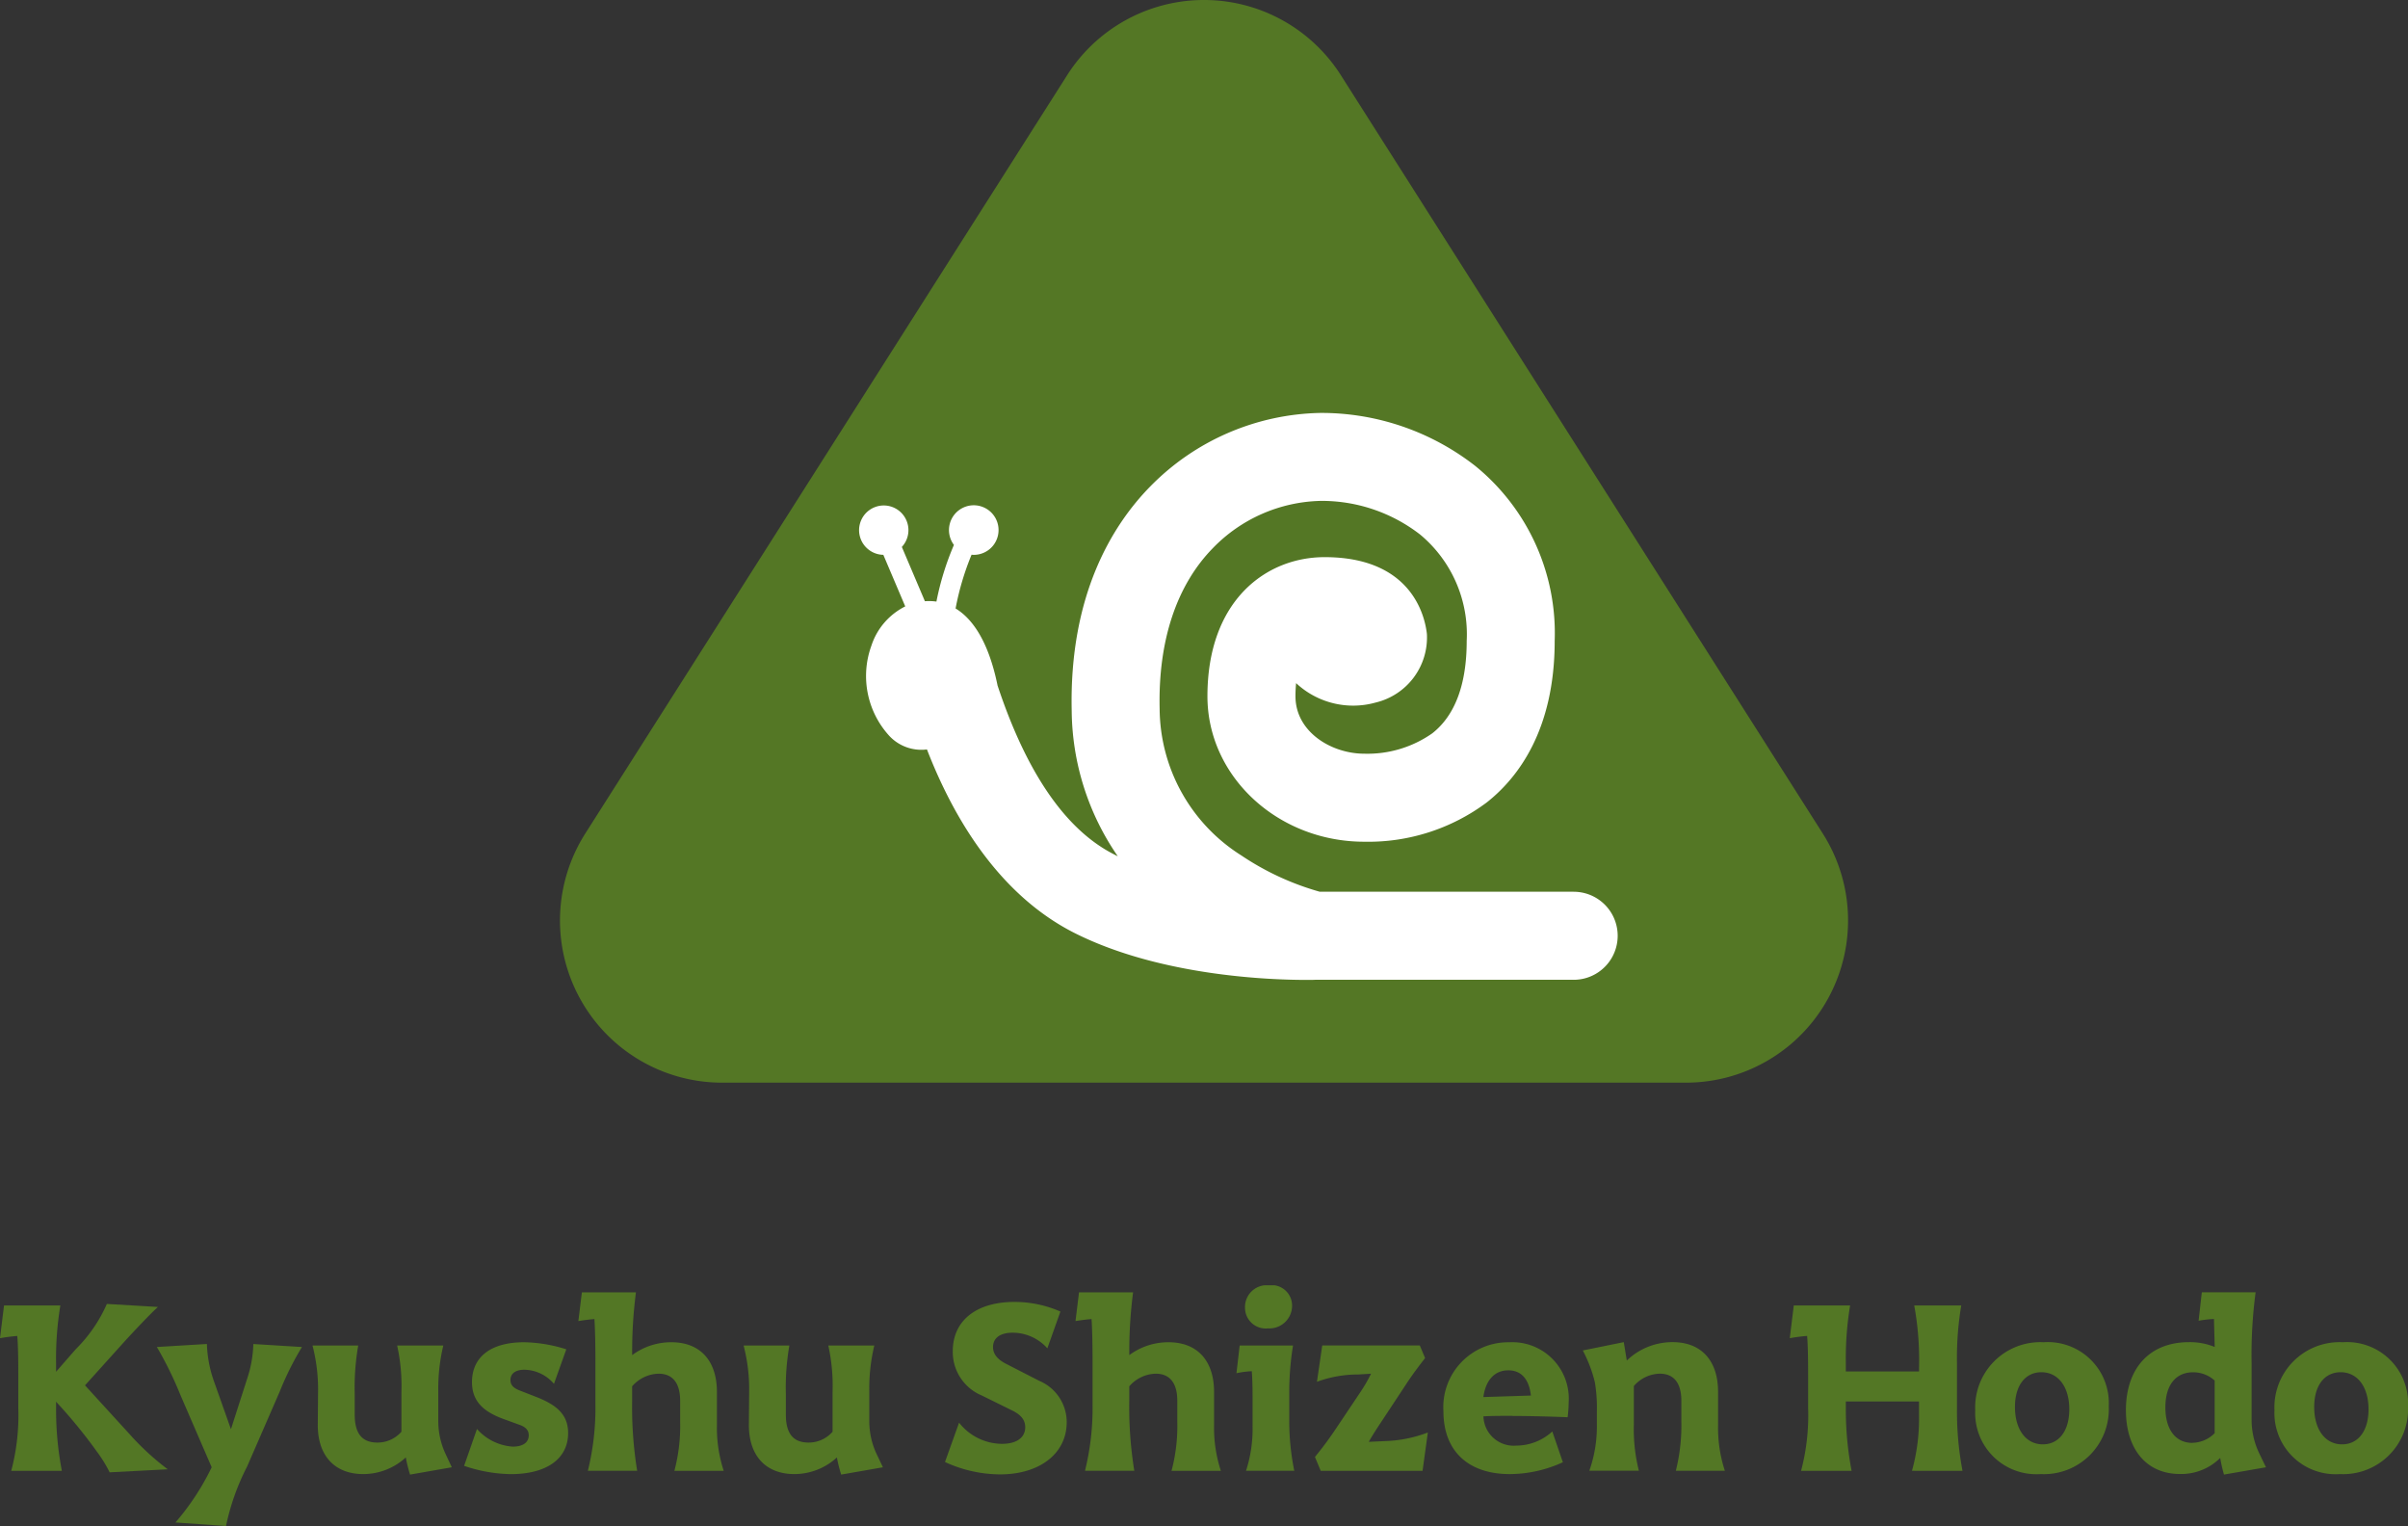 <svg xmlns="http://www.w3.org/2000/svg" xmlns:xlink="http://www.w3.org/1999/xlink" width="150" height="95.041" viewBox="0 0 150 95.041">
  <rect x="0" y="0" width="150" height="95.041" fill="#333333" stroke="none"/>
  <defs>
    <clipPath id="clip-path">
      <rect id="長方形_92" data-name="長方形 92" width="150" height="14.994" fill="#537725"/>
    </clipPath>
    <clipPath id="clip-path-2">
      <rect id="長方形_110" data-name="長方形 110" width="80.283" height="67.429" fill="none"/>
    </clipPath>
  </defs>
  <g id="グループ_140" data-name="グループ 140" transform="translate(-913.674 6.095)">
    <g id="グループ_139" data-name="グループ 139" transform="translate(913.674 73.952)">
      <g id="グループ_138" data-name="グループ 138" clip-path="url(#clip-path)">
        <path id="パス_953" data-name="パス 953" d="M8.021,11.54a16.407,16.407,0,0,0,2.428,2.245l-3.619.189A8.234,8.234,0,0,0,6.047,12.7,31.55,31.55,0,0,0,3.493,9.578v.581a20.275,20.275,0,0,0,.36,3.721H.7a13.489,13.489,0,0,0,.439-3.925V7.9c0-1.068-.015-1.868-.063-2.418A10.172,10.172,0,0,0,0,5.621L.251,3.58H3.76a20.169,20.169,0,0,0-.267,3.58V7.71l1.222-1.4A9.116,9.116,0,0,0,6.657,3.486l3.18.189C9.227,4.24,8.381,5.15,7.8,5.778L5.295,8.557Z" transform="translate(0 -2.324)" fill="#537725"/>
        <path id="パス_954" data-name="パス 954" d="M38.422,11.167a18.733,18.733,0,0,0-1.378,2.763l-2.036,4.679a14.623,14.623,0,0,0-1.316,3.705l-3.149-.22A15.581,15.581,0,0,0,32.8,18.656l-1.943-4.49a22.773,22.773,0,0,0-1.472-3l3.117-.188a7.678,7.678,0,0,0,.407,2.229L34,16.286l1.018-3.171a7.379,7.379,0,0,0,.376-2.135Z" transform="translate(-19.614 -7.321)" fill="#537725"/>
        <path id="パス_955" data-name="パス 955" d="M67.229,18.845l-2.6.455a8.9,8.9,0,0,1-.266-1.068,3.922,3.922,0,0,1-2.647,1.036c-1.786,0-2.851-1.146-2.835-3.093l.016-1.947a10.866,10.866,0,0,0-.345-2.967H61.4a15.237,15.237,0,0,0-.219,3.03v1.271c0,1.178.454,1.743,1.41,1.743a1.969,1.969,0,0,0,1.5-.675v-2.48a11.6,11.6,0,0,0-.267-2.889H66.7a11.5,11.5,0,0,0-.313,2.842v1.884a4.845,4.845,0,0,0,.423,1.962Z" transform="translate(-39.085 -7.509)" fill="#537725"/>
        <path id="パス_956" data-name="パス 956" d="M86.966,18.341l.8-2.292a3.261,3.261,0,0,0,2.224,1.1c.674,0,1-.283,1-.706,0-.3-.172-.518-.6-.66l-1.034-.377c-1.253-.471-1.9-1.13-1.9-2.276,0-1.554,1.159-2.481,3.242-2.481a9.118,9.118,0,0,1,2.632.44l-.768,2.151a2.477,2.477,0,0,0-1.833-.879c-.564,0-.877.236-.877.643,0,.314.188.5.6.659l1.128.44c1.1.455,1.864,1.021,1.864,2.2,0,1.6-1.332,2.559-3.572,2.559a9.353,9.353,0,0,1-2.914-.518" transform="translate(-58.054 -7.1)" fill="#537725"/>
        <path id="パス_957" data-name="パス 957" d="M114.343,12.436a10.863,10.863,0,0,0,.36-3.03V8.087c0-1.146-.486-1.7-1.347-1.7a2.261,2.261,0,0,0-1.645.785v.895a24.827,24.827,0,0,0,.313,4.365h-3.07a16.279,16.279,0,0,0,.47-4.129V5.543c0-.785-.016-1.884-.062-2.559-.36.031-.721.078-1,.126l.219-1.79h3.368a28.2,28.2,0,0,0-.235,3.909,4.07,4.07,0,0,1,2.444-.8c1.817,0,2.835,1.178,2.835,3.093V9.61a8.591,8.591,0,0,0,.423,2.826Z" transform="translate(-72.334 -0.88)" fill="#537725"/>
        <path id="パス_958" data-name="パス 958" d="M148,18.845l-2.6.455a8.828,8.828,0,0,1-.266-1.068,3.922,3.922,0,0,1-2.647,1.036c-1.786,0-2.851-1.146-2.836-3.093l.016-1.947a10.866,10.866,0,0,0-.345-2.967h2.851a15.236,15.236,0,0,0-.219,3.03v1.271c0,1.178.454,1.743,1.41,1.743a1.969,1.969,0,0,0,1.5-.675v-2.48a11.636,11.636,0,0,0-.266-2.889h2.866a11.5,11.5,0,0,0-.313,2.842v1.884a4.845,4.845,0,0,0,.423,1.962Z" transform="translate(-93.001 -7.509)" fill="#537725"/>
        <path id="パス_959" data-name="パス 959" d="M177.063,13.079l.877-2.449a3.425,3.425,0,0,0,2.678,1.319c.909,0,1.442-.392,1.442-1.036,0-.455-.267-.77-.8-1.036l-1.912-.942a2.933,2.933,0,0,1-1.8-2.763c0-1.868,1.426-3.062,3.854-3.062a7.14,7.14,0,0,1,2.851.6L183.439,6a2.9,2.9,0,0,0-2.162-.973c-.752,0-1.222.314-1.222.895,0,.424.266.769.83,1.052l2.052,1.052a2.791,2.791,0,0,1,1.708,2.575c0,1.947-1.676,3.25-4.152,3.25a8.268,8.268,0,0,1-3.43-.77" transform="translate(-118.197 -2.073)" fill="#537725"/>
        <path id="パス_960" data-name="パス 960" d="M207.5,12.436a10.862,10.862,0,0,0,.36-3.03V8.087c0-1.146-.486-1.7-1.347-1.7a2.261,2.261,0,0,0-1.645.785v.895a24.827,24.827,0,0,0,.313,4.365h-3.07a16.279,16.279,0,0,0,.47-4.129V5.543c0-.785-.016-1.884-.062-2.559-.36.031-.721.078-1,.126l.219-1.79h3.368a28.206,28.206,0,0,0-.235,3.909,4.07,4.07,0,0,1,2.444-.8c1.817,0,2.835,1.178,2.835,3.093V9.61a8.592,8.592,0,0,0,.423,2.826Z" transform="translate(-134.523 -0.88)" fill="#537725"/>
        <path id="パス_961" data-name="パス 961" d="M232.271,11.555a8.413,8.413,0,0,0,.408-2.794V6.892c0-.6-.016-1.13-.047-1.539a5.479,5.479,0,0,0-.956.126l.2-1.727H235.2a18.022,18.022,0,0,0-.235,2.858V8.431a15.43,15.43,0,0,0,.313,3.124ZM232.209,1.4A1.359,1.359,0,0,1,233.7,0a1.275,1.275,0,0,1,1.441,1.256,1.413,1.413,0,0,1-1.5,1.429A1.29,1.29,0,0,1,232.209,1.4" transform="translate(-154.654 0)" fill="#537725"/>
        <path id="パス_962" data-name="パス 962" d="M250.781,17.212a8.156,8.156,0,0,0,2.632-.534l-.329,2.387h-6.344l-.36-.864a21.882,21.882,0,0,0,1.347-1.821l1.473-2.2a9.71,9.71,0,0,0,.674-1.162l-.8.047a7.446,7.446,0,0,0-2.569.455l.329-2.261h6.078l.329.785c-.329.424-.752.974-1.112,1.523L250.5,16.035c-.251.377-.548.832-.767,1.225Z" transform="translate(-164.469 -7.509)" fill="#537725"/>
        <path id="パス_963" data-name="パス 963" d="M274.767,15.233c-.658,0-1.269,0-1.817.031A1.885,1.885,0,0,0,275,17.085a3.327,3.327,0,0,0,2.24-.879l.658,1.916a8,8,0,0,1-3.305.738c-2.6,0-4.135-1.444-4.135-3.909a4.039,4.039,0,0,1,4.1-4.3,3.516,3.516,0,0,1,3.7,3.768,7.707,7.707,0,0,1-.063.9c-.752-.032-2.24-.079-3.431-.079m-1.817-1.178,2.96-.094c-.109-.958-.548-1.57-1.41-1.57s-1.41.628-1.551,1.664" transform="translate(-180.543 -7.1)" fill="#537725"/>
        <path id="パス_964" data-name="パス 964" d="M302.36,18.656a11.585,11.585,0,0,0,.345-3.03V14.307c0-1.146-.486-1.7-1.347-1.7a2.207,2.207,0,0,0-1.613.769v2.386a10.615,10.615,0,0,0,.313,2.889h-3.086a8.248,8.248,0,0,0,.47-2.842v-.864a9.547,9.547,0,0,0-.125-1.806,8.6,8.6,0,0,0-.752-1.978l2.553-.518.188,1.146a4.1,4.1,0,0,1,2.851-1.146c1.817,0,2.835,1.178,2.835,3.093V15.83a8.6,8.6,0,0,0,.423,2.826Z" transform="translate(-197.969 -7.101)" fill="#537725"/>
        <path id="パス_965" data-name="パス 965" d="M342.959,14.069a12.066,12.066,0,0,0,.439-3.47V9.752h-4.559v.6a20.272,20.272,0,0,0,.36,3.721h-3.148a13.485,13.485,0,0,0,.439-3.925V8.088c0-1.068-.016-1.869-.062-2.418a10.168,10.168,0,0,0-1.081.141l.25-2.041h3.509a20.208,20.208,0,0,0-.267,3.58v.534H343.4V7.648a18.876,18.876,0,0,0-.3-3.878h2.929a19.706,19.706,0,0,0-.266,3.6v2.9a19.714,19.714,0,0,0,.344,3.8Z" transform="translate(-223.858 -2.514)" fill="#537725"/>
        <path id="パス_966" data-name="パス 966" d="M370.1,14.888a4.059,4.059,0,0,1,4.261-4.239,3.8,3.8,0,0,1,4.057,3.988,4.042,4.042,0,0,1-4.245,4.223,3.808,3.808,0,0,1-4.073-3.972m5.859-.063c0-1.4-.689-2.308-1.739-2.308-.971,0-1.645.785-1.645,2.167,0,1.366.658,2.324,1.739,2.324.987,0,1.645-.816,1.645-2.182" transform="translate(-247.058 -7.101)" fill="#537725"/>
        <path id="パス_967" data-name="パス 967" d="M407.053,12.215l-2.616.455a9.2,9.2,0,0,1-.235-1.036,3.443,3.443,0,0,1-2.506,1c-2.146,0-3.368-1.617-3.368-3.972,0-2.559,1.426-4.239,3.932-4.239a4.084,4.084,0,0,1,1.6.3l-.047-1.743a7.029,7.029,0,0,0-.956.11l.2-1.774h3.352a29.367,29.367,0,0,0-.251,4.428V9.264a4.8,4.8,0,0,0,.47,2.072Zm-4.59-1.523a2.01,2.01,0,0,0,1.394-.6V6.814A1.994,1.994,0,0,0,402.51,6.3c-1.081,0-1.723.8-1.723,2.182,0,1.413.658,2.214,1.676,2.214" transform="translate(-265.9 -0.88)" fill="#537725"/>
        <path id="パス_968" data-name="パス 968" d="M426.166,14.888a4.058,4.058,0,0,1,4.261-4.239,3.8,3.8,0,0,1,4.057,3.988,4.042,4.042,0,0,1-4.245,4.223,3.808,3.808,0,0,1-4.073-3.972m5.859-.063c0-1.4-.689-2.308-1.739-2.308-.971,0-1.645.785-1.645,2.167,0,1.366.658,2.324,1.739,2.324.987,0,1.645-.816,1.645-2.182" transform="translate(-284.484 -7.101)" fill="#537725"/>
      </g>
    </g>
    <g id="グループ_241" data-name="グループ 241" transform="translate(948.533 -6.095)">
      <g id="グループ_242" data-name="グループ 242" clip-path="url(#clip-path-2)">
        <path id="パス_1365" data-name="パス 1365" d="M78.685,51.91,48.665,4.681a10.1,10.1,0,0,0-17.048,0L1.6,51.91a10.1,10.1,0,0,0,8.524,15.518H70.162A10.1,10.1,0,0,0,78.685,51.91" transform="translate(0 0.001)" fill="#547725"/>
        <path id="パス_1366" data-name="パス 1366" d="M143.555,166.419H127.742a17.029,17.029,0,0,1-4.881-2.26,10.874,10.874,0,0,1-5.086-9.126c-.1-4.233,1.049-7.694,3.312-10.009a9.641,9.641,0,0,1,6.71-2.945,10,10,0,0,1,6.2,2.093,8.072,8.072,0,0,1,2.905,6.626c0,2.7-.721,4.638-2.143,5.756a7.035,7.035,0,0,1-4.232,1.27c-2.064,0-4.291-1.367-4.291-3.575a8.038,8.038,0,0,1,.04-.82,5.205,5.205,0,0,0,4.957,1.208,4.164,4.164,0,0,0,3.19-4.272c-.125-1.122-.953-4.783-6.371-4.783-3.633,0-7.3,2.68-7.3,8.667,0,4.994,4.384,9.057,9.774,9.057a12.335,12.335,0,0,0,7.619-2.442c1.933-1.519,4.238-4.5,4.238-10.067a13.419,13.419,0,0,0-4.941-10.89A15.571,15.571,0,0,0,127.8,136.6a15.227,15.227,0,0,0-10.63,4.6c-2.314,2.367-5.038,6.712-4.873,13.966a16.186,16.186,0,0,0,2.87,9.044c-.068-.033-.137-.064-.2-.1-3.021-1.512-5.475-5.061-7.294-10.549l0-.012c-.58-2.805-1.6-4.157-2.609-4.77a16.977,16.977,0,0,1,.994-3.346c.044,0,.088.007.133.007a1.544,1.544,0,1,0-1.231-.619,17.441,17.441,0,0,0-1.09,3.529,3.324,3.324,0,0,0-.717-.022l-1.437-3.381a1.537,1.537,0,1,0-1.153.491l1.365,3.212a4.183,4.183,0,0,0-2.109,2.447,5.526,5.526,0,0,0,1.129,5.631,2.734,2.734,0,0,0,2.332.831c1.339,3.447,4.055,8.858,9.237,11.453,5.355,2.68,12.234,2.9,14.352,2.9.293,0,.493,0,.587-.007h16.11a2.741,2.741,0,1,0,0-5.483" transform="translate(-80.397 -110.883)" fill="#fff"/>
      </g>
    </g>
  </g>
</svg>
